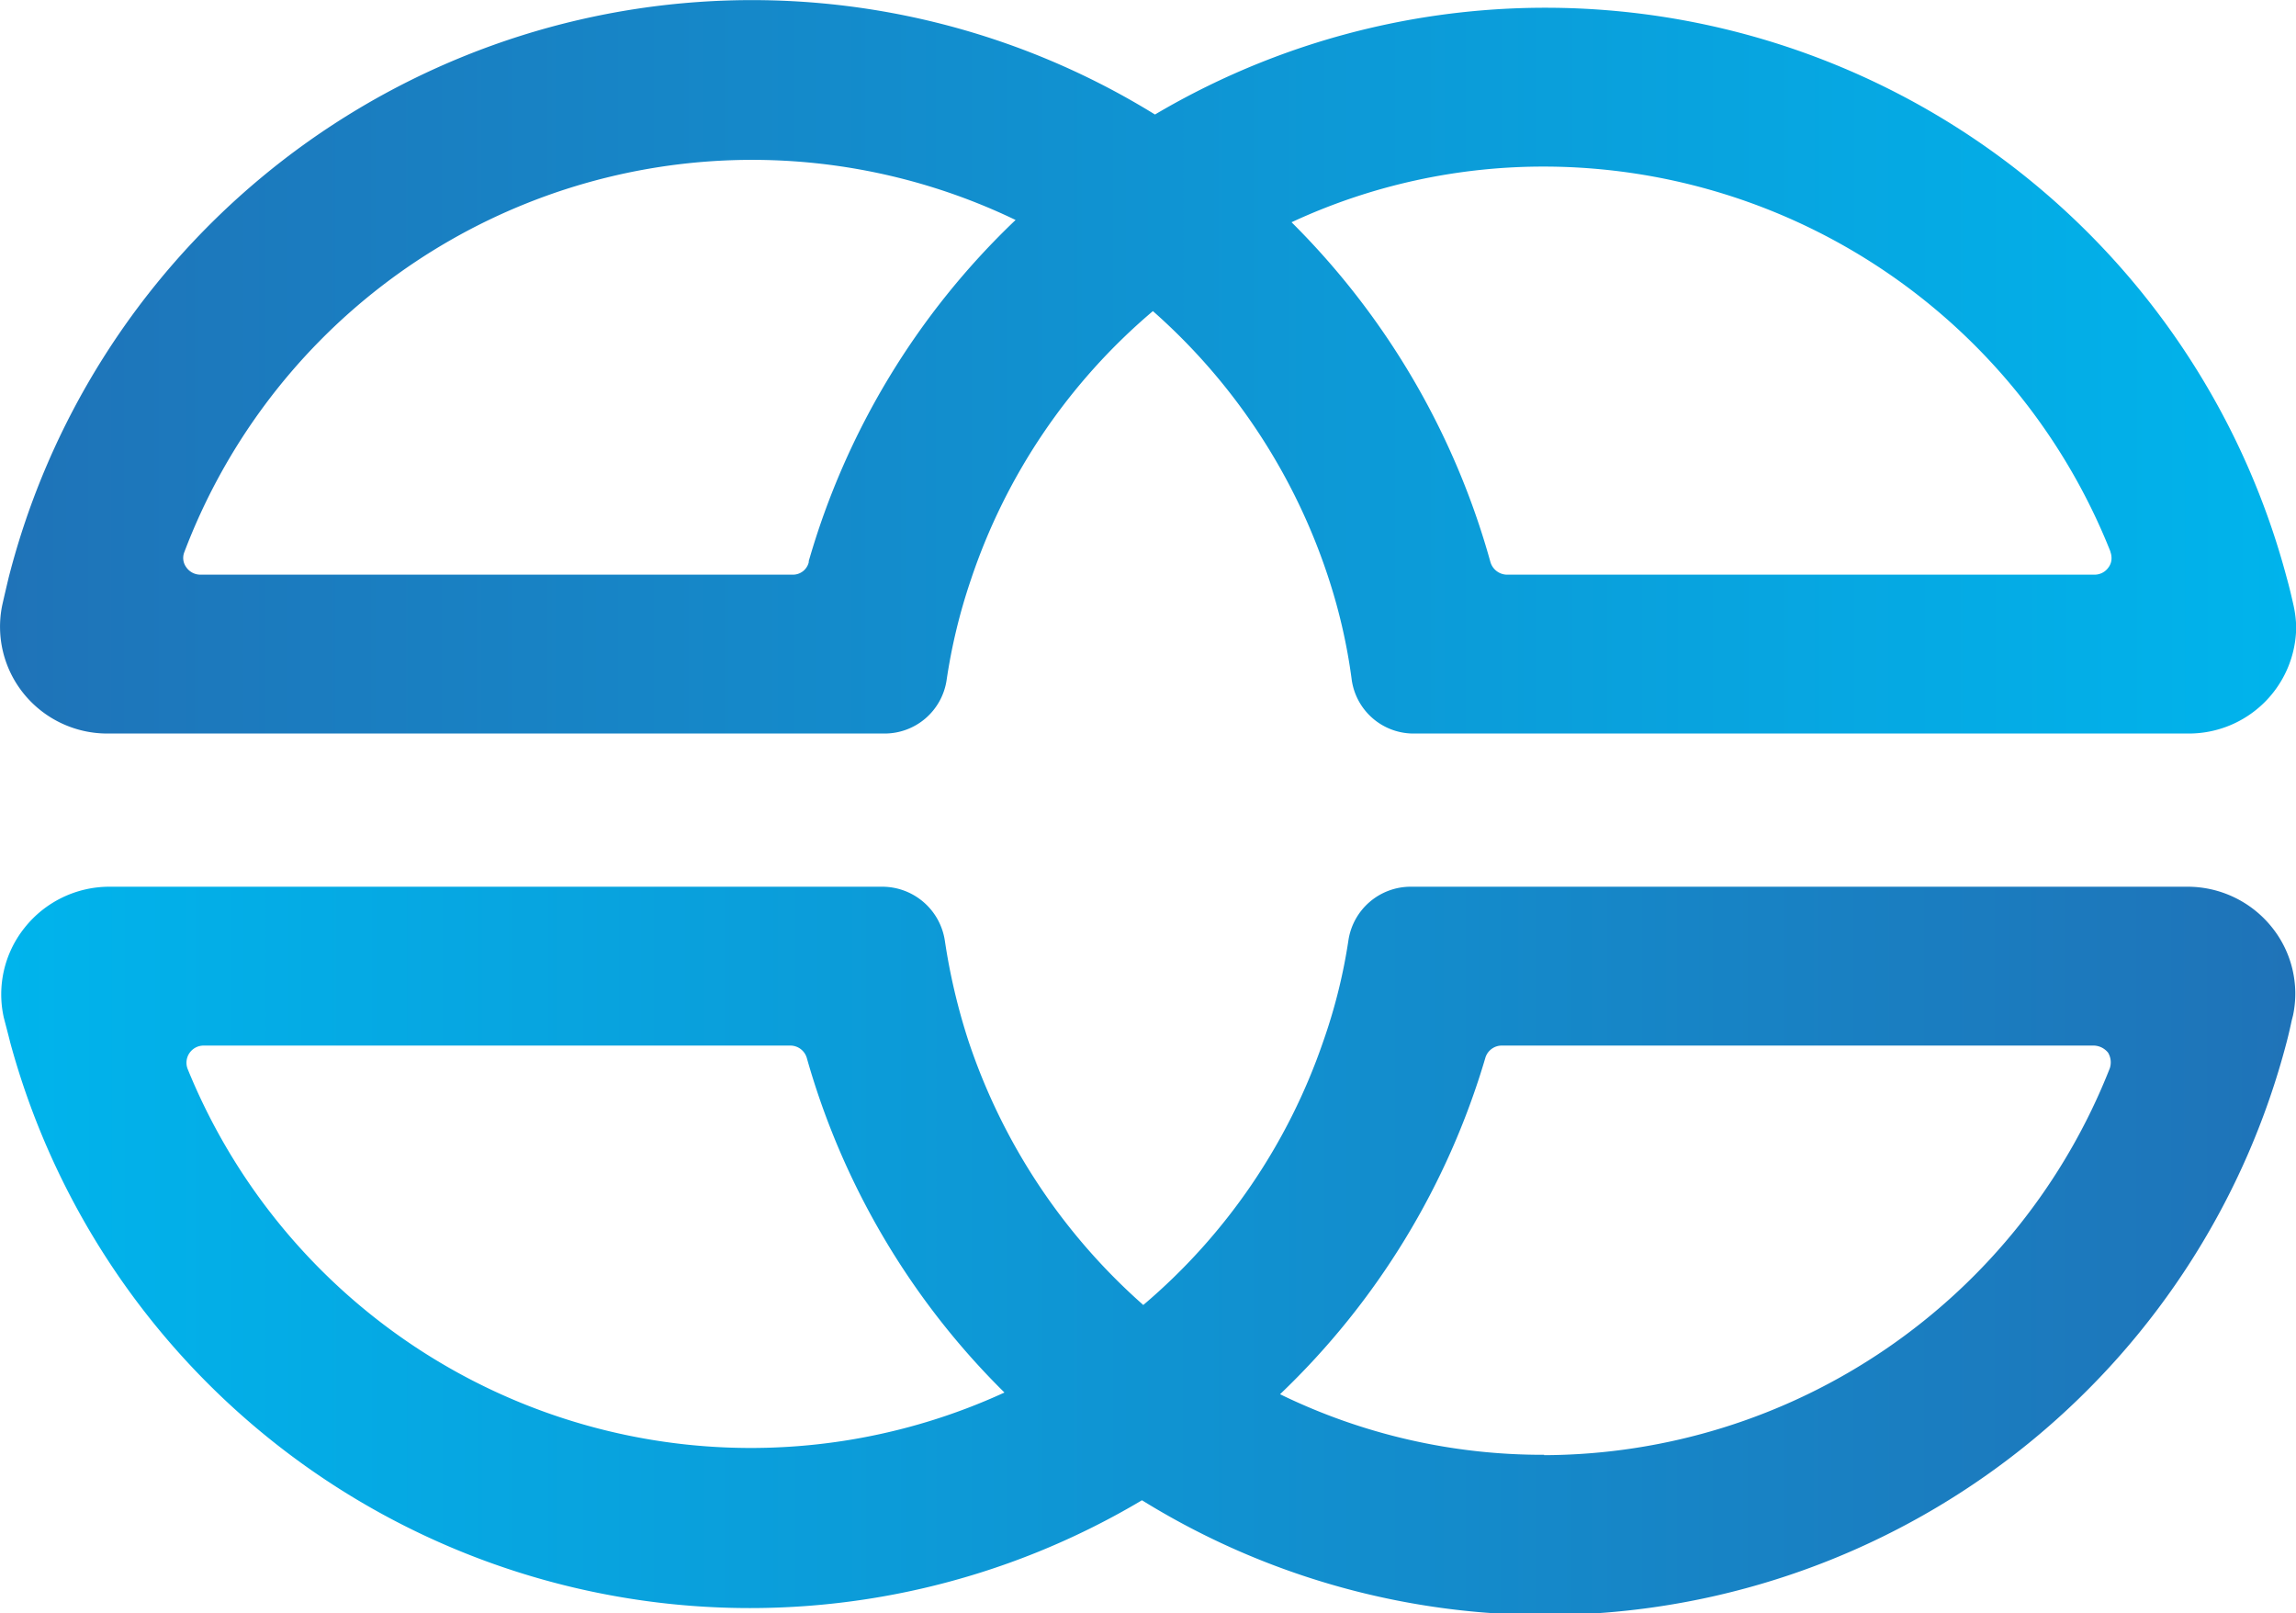 <svg xmlns="http://www.w3.org/2000/svg" xmlns:xlink="http://www.w3.org/1999/xlink" viewBox="0 0 121.72 85.5">
    <defs>
        <style>
            .cls-1 {
                fill: url(#linear-gradient);
            }

            .cls-2 {
                fill: url(#linear-gradient-2);
            }
        </style>
        <linearGradient id="linear-gradient" x1="0.06" y1="66.27" x2="121.66" y2="66.27" gradientUnits="userSpaceOnUse">
            <stop offset="0" stop-color="#00b4ec" />
            <stop offset="1" stop-color="#1f73b8" />
        </linearGradient>
        <linearGradient id="linear-gradient-2" y1="19.44" x2="121.72" y2="19.44" gradientUnits="userSpaceOnUse">
            <stop offset="0" stop-color="#1f73b8" />
            <stop offset="1" stop-color="#00b4ec" />
        </linearGradient>
    </defs>
    <g id="Layer_2" data-name="Layer 2">
        <g id="Layer_1-2" data-name="Layer 1">
            <path class="cls-1"
                d="M120.41,49.11v0A5.73,5.73,0,0,0,115.94,47H74.77a3.34,3.34,0,0,0-3.28,2.81,29.17,29.17,0,0,1-1.33,5.36,31.84,31.84,0,0,1-9.55,14,32.27,32.27,0,0,1-9.27-14,32.68,32.68,0,0,1-1.25-5.31A3.36,3.36,0,0,0,46.79,47h-41a5.74,5.74,0,0,0-4.49,2.18A5.65,5.65,0,0,0,.2,53.93c.11.43.23.87.34,1.32a40.64,40.64,0,0,0,60,24.27,40.62,40.62,0,0,0,60.68-24.27c.09-.34.17-.68.28-1.19l.06-.23A5.61,5.61,0,0,0,120.41,49.11Zm-38.55,28a31.7,31.7,0,0,1-14-3.21A40.43,40.43,0,0,0,78.75,56.05a.91.91,0,0,1,.87-.63H111a1,1,0,0,1,.76.38,1,1,0,0,1,.09.82A32.35,32.35,0,0,1,81.86,77.13ZM53.25,73.81A32.23,32.23,0,0,1,9.94,56.64a.91.91,0,0,1,.85-1.22H41.9a.91.91,0,0,1,.87.65A40.37,40.37,0,0,0,53.25,73.81Z" />
            <path class="cls-2"
                d="M121.57,32c-.1-.44-.21-.91-.34-1.37a40.67,40.67,0,0,0-60-24.56A40.67,40.67,0,0,0,.46,30.61c-.11.46-.22.93-.34,1.46a5.64,5.64,0,0,0,1.14,4.7,5.7,5.7,0,0,0,4.47,2.11H46.9a3.32,3.32,0,0,0,3.28-2.81,30.13,30.13,0,0,1,1.29-5.34,31.87,31.87,0,0,1,9.65-14.24,32.19,32.19,0,0,1,9.34,14.24,29.74,29.74,0,0,1,1.2,5.3A3.31,3.31,0,0,0,75,38.88h41a5.69,5.69,0,0,0,5.73-5.65A6,6,0,0,0,121.57,32Zm-9.69-2.75a.93.93,0,0,1,.06.34.79.79,0,0,1-.15.47.9.9,0,0,1-.76.4H79.87a.93.93,0,0,1-.86-.68,40.74,40.74,0,0,0-10.54-18A31.67,31.67,0,0,1,82,8.83,32.35,32.35,0,0,1,111.88,29.23Zm-69,.53a.86.86,0,0,1-.86.68H10.62a.91.91,0,0,1-.75-.4.83.83,0,0,1-.1-.79A32.19,32.19,0,0,1,53.84,11.66,40.35,40.35,0,0,0,42.87,29.76Z" />
        </g>
    </g>
</svg>
